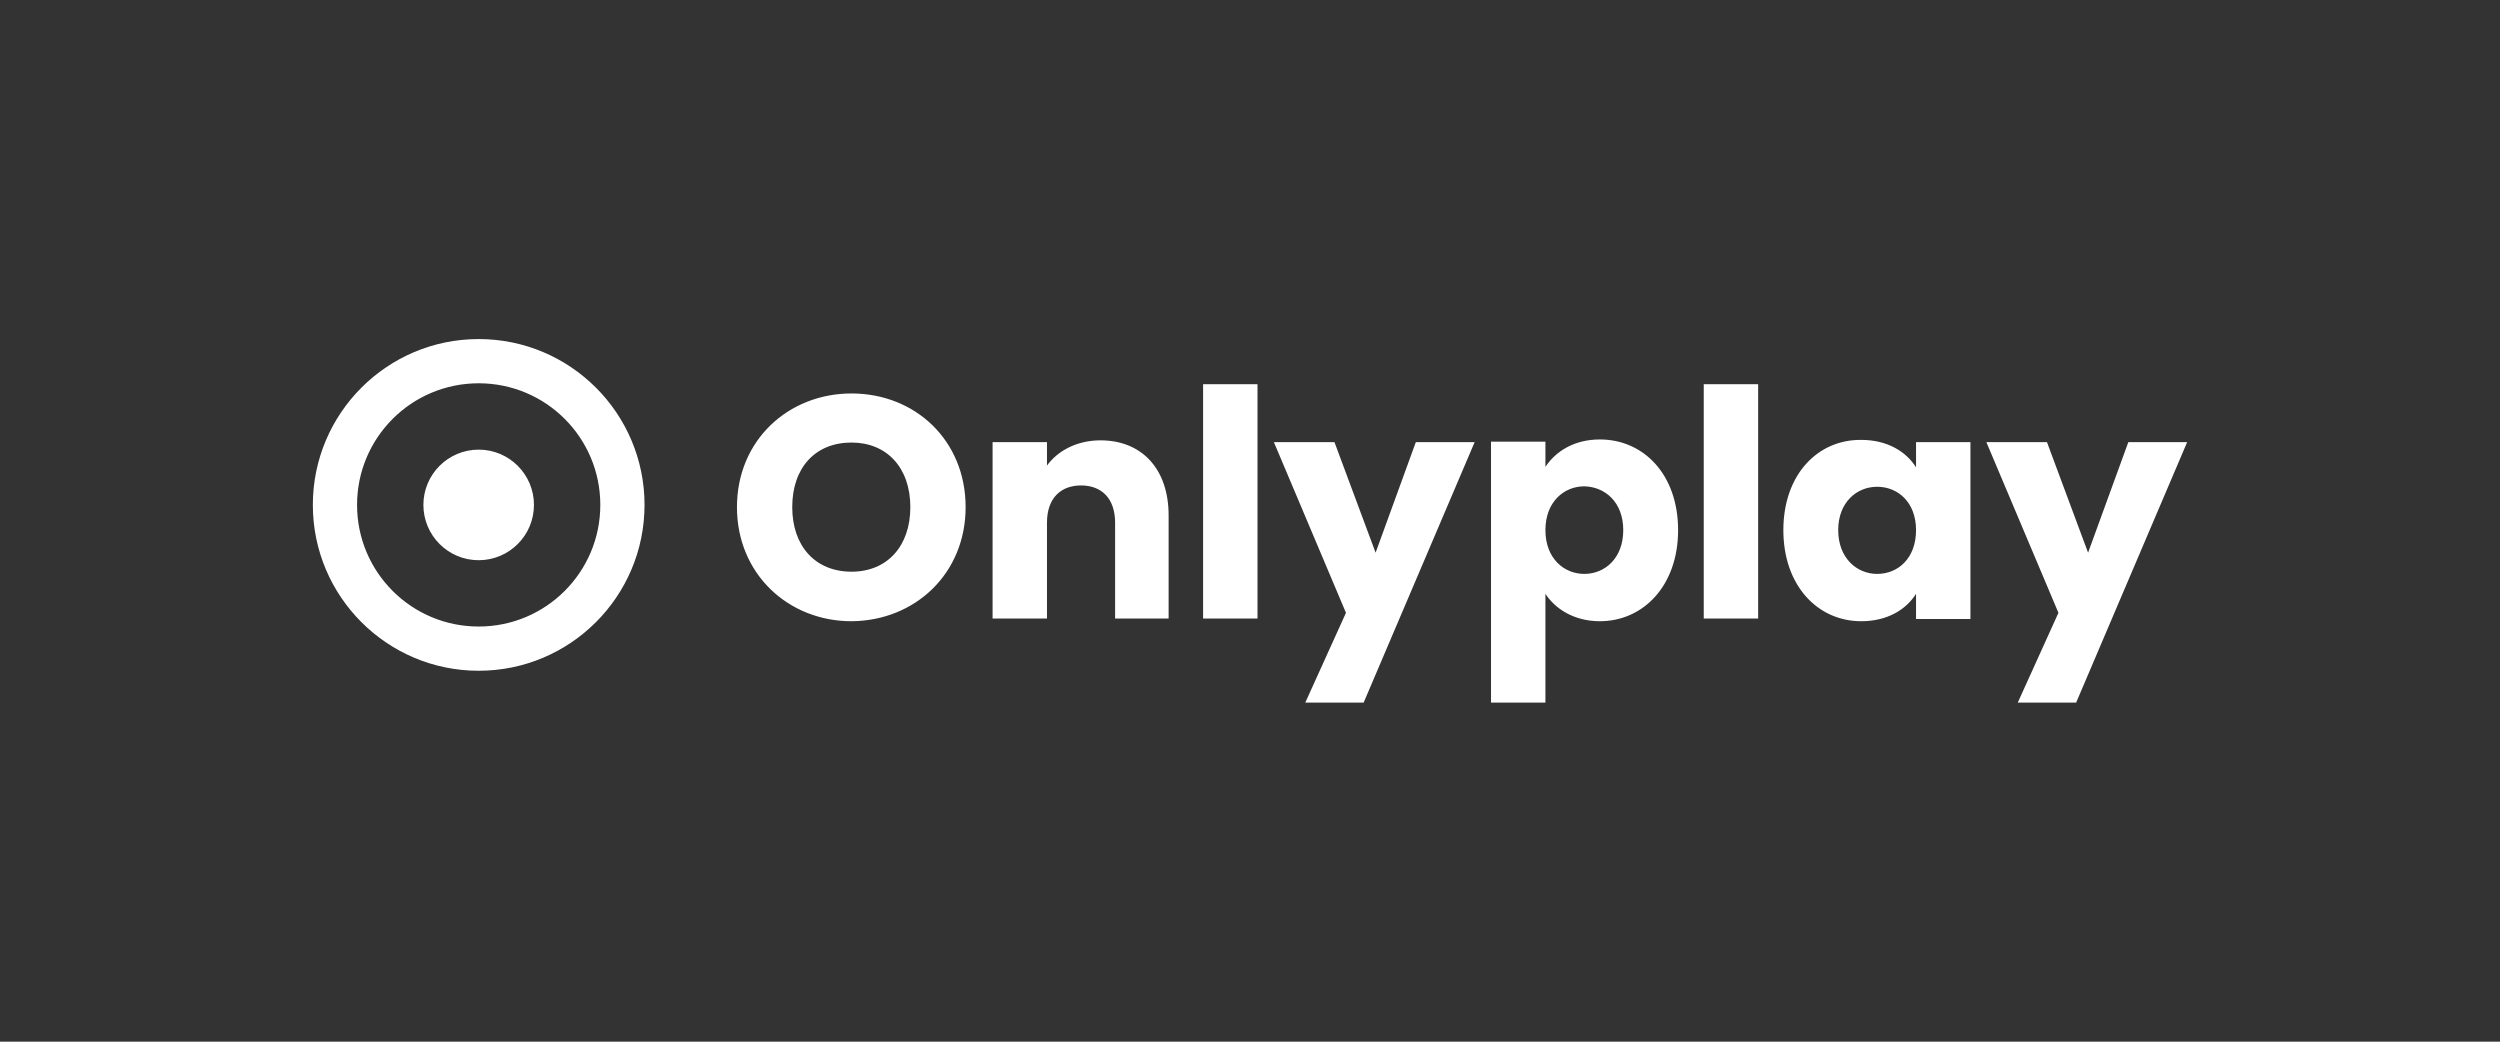 <svg width="96" height="40" viewBox="0 0 96 40" fill="none" xmlns="http://www.w3.org/2000/svg">
<rect x="0" y="0" width="96" height="40" fill="#333333" stroke="none"/>
<path fill-rule="evenodd" clip-rule="evenodd" d="M18.381 25.757C14.866 25.757 12.013 22.904 12.013 19.389C12.013 15.873 14.866 13.02 18.381 13.02C21.897 13.02 24.75 15.873 24.75 19.389C24.75 22.904 21.897 25.757 18.381 25.757ZM18.381 14.718C15.8 14.718 13.711 16.807 13.711 19.389C13.711 21.97 15.8 24.059 18.381 24.059C20.963 24.059 23.052 21.97 23.052 19.389C23.052 16.807 20.963 14.718 18.381 14.718ZM46.199 23.753H48.288V14.752H46.199V23.753ZM32.698 15.109C35.144 15.109 37.08 16.909 37.08 19.474C37.08 22.038 35.127 23.838 32.698 23.855C30.269 23.855 28.299 22.038 28.299 19.474C28.299 16.909 30.269 15.109 32.698 15.109ZM32.698 16.994C31.305 16.994 30.422 17.962 30.422 19.474C30.422 20.968 31.305 21.953 32.698 21.953C34.074 21.953 34.957 20.968 34.957 19.474C34.957 17.962 34.057 16.994 32.698 16.994ZM44.875 23.753H42.82V20.068C42.82 19.151 42.31 18.641 41.512 18.641C40.714 18.641 40.204 19.151 40.204 20.068V23.753H38.115V16.977H40.204V17.877C40.612 17.317 41.342 16.909 42.259 16.909C43.822 16.909 44.875 17.979 44.875 19.796V23.753ZM51.243 16.977L52.823 21.223L54.368 16.977H56.627L52.364 26.98H50.123L51.685 23.532L48.917 16.977H51.243ZM59.344 17.928V16.96H57.255V26.98H59.344V22.802C59.718 23.38 60.448 23.855 61.433 23.855C63.097 23.855 64.439 22.497 64.439 20.357C64.439 18.217 63.114 16.875 61.433 16.875C60.448 16.875 59.735 17.334 59.344 17.928ZM62.333 20.357C62.333 21.444 61.62 22.038 60.839 22.038C60.057 22.038 59.344 21.444 59.344 20.357C59.344 19.27 60.057 18.675 60.839 18.675C61.62 18.692 62.333 19.27 62.333 20.357ZM67.513 23.753H65.424V14.752H67.513V23.753ZM68.481 20.357C68.481 22.497 69.806 23.855 71.47 23.855C72.489 23.855 73.202 23.397 73.576 22.802V23.77H75.665V16.977H73.576V17.945C73.202 17.351 72.489 16.892 71.47 16.892C69.806 16.875 68.481 18.217 68.481 20.357ZM73.576 20.357C73.576 21.444 72.88 22.038 72.082 22.038C71.3 22.038 70.587 21.427 70.587 20.357C70.587 19.287 71.3 18.692 72.082 18.692C72.88 18.692 73.576 19.287 73.576 20.357ZM78.603 16.977L80.182 21.223L81.728 16.977H83.987L79.724 26.98H77.482L79.044 23.532L76.276 16.977H78.603ZM20.504 19.389C20.504 20.561 19.554 21.512 18.381 21.512C17.209 21.512 16.258 20.561 16.258 19.389C16.258 18.216 17.209 17.266 18.381 17.266C19.554 17.266 20.504 18.216 20.504 19.389Z" fill="white"/>
</svg>

